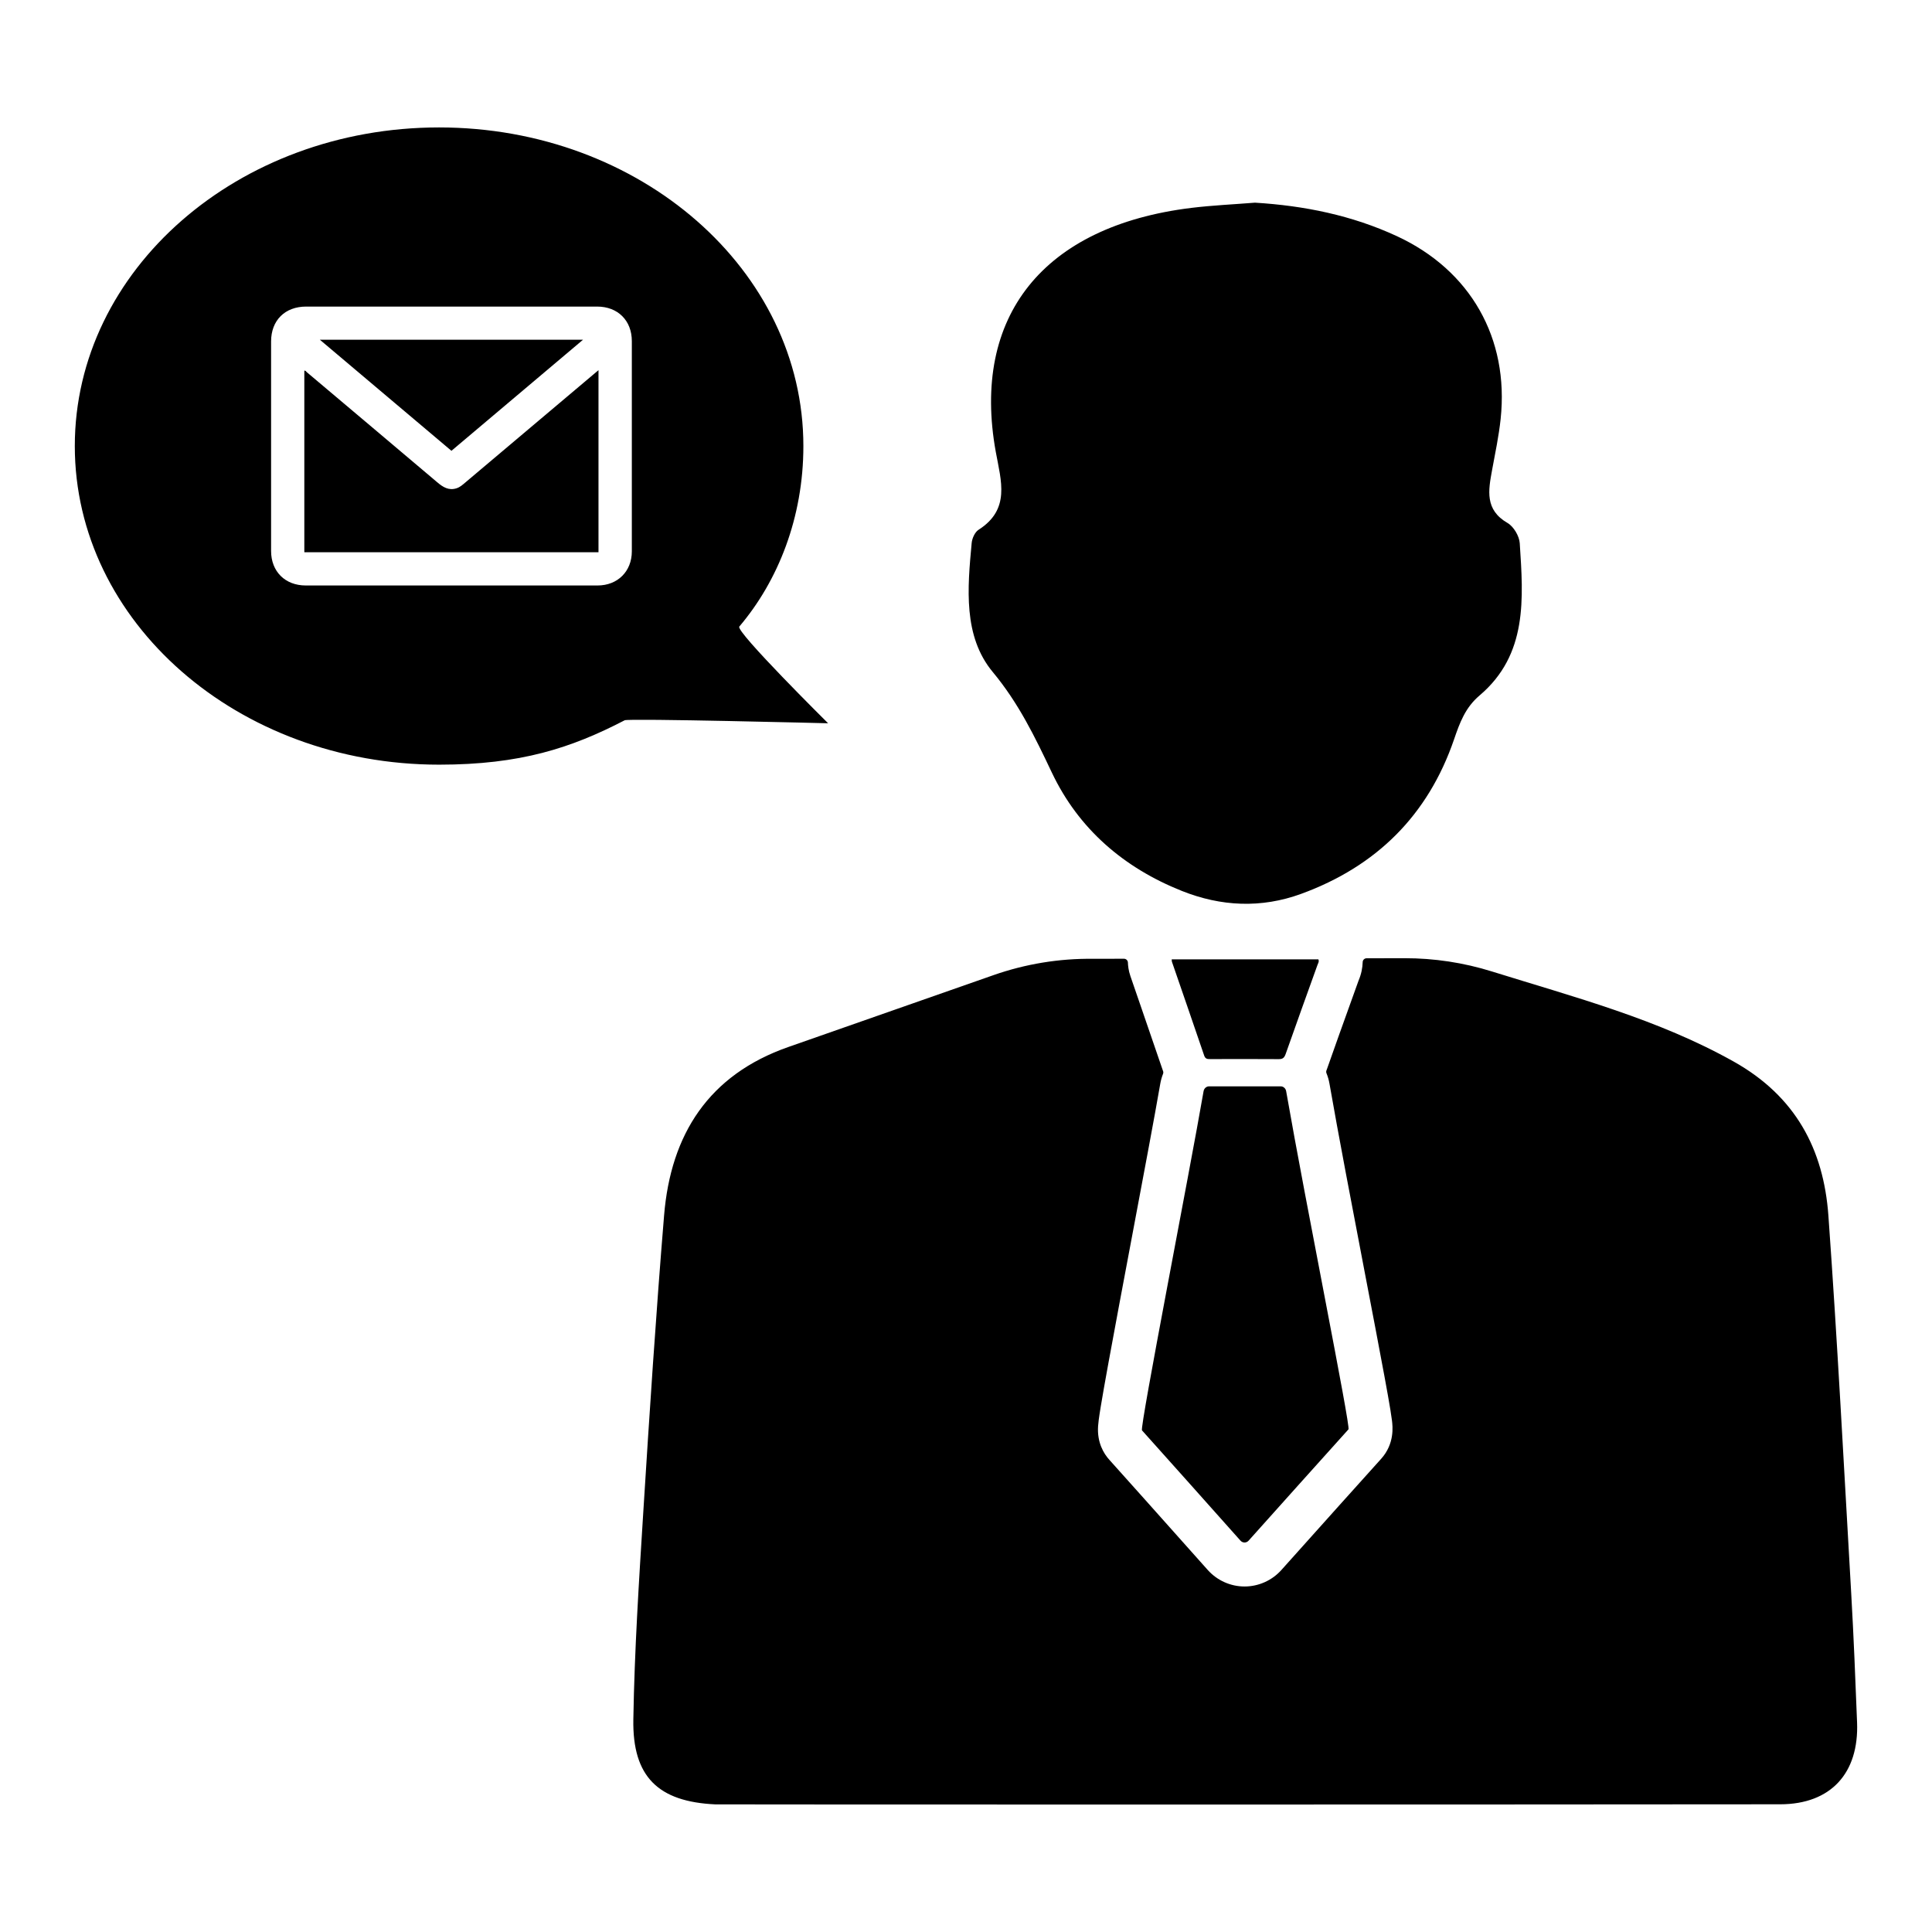 <?xml version="1.0" encoding="UTF-8"?>
<!-- The Best Svg Icon site in the world: iconSvg.co, Visit us! https://iconsvg.co -->
<svg fill="#000000" width="800px" height="800px" version="1.1" viewBox="144 144 512 512" xmlns="http://www.w3.org/2000/svg">
 <path d="m476.59 197.71c13.078 0.797 25.684 3.356 37.578 8.863 19.531 9.039 29.793 27.086 27.516 48.457-0.484 4.543-1.441 9.043-2.269 13.543-0.984 5.363-1.973 10.516 4.094 14.02 1.613 0.934 3.117 3.469 3.238 5.359 0.941 14.602 2.172 29.492-10.66 40.363-3.781 3.203-5.25 7.246-6.738 11.594-6.906 20.168-20.625 33.703-40.551 40.98-10.586 3.863-21.227 3.348-31.59-0.781-15.363-6.121-27.355-16.406-34.457-31.363-4.465-9.41-8.785-18.383-15.656-26.648-7.887-9.484-6.699-22.277-5.594-34.191 0.113-1.238 0.848-2.883 1.824-3.508 8.473-5.406 5.977-12.906 4.574-20.598-6.555-36.008 12.625-59.895 51.777-64.703 5.613-0.684 11.277-0.934 16.914-1.387zm-13.469 226.03c0.32 0.941 0.91 0.93 1.645 0.93 6.023-0.016 12.051-0.031 18.074 0.012 1.004 0.008 1.484-0.266 1.863-1.34 2.766-7.891 5.617-15.75 8.441-23.621 0.164-0.457 0.496-0.891 0.238-1.488h-38.867c0.023 0.309 0.004 0.488 0.059 0.645 2.856 8.285 5.723 16.566 8.547 24.863zm173.02 176.7c-0.445-11.352-0.891-22.703-1.543-34.039-1.926-33.422-3.66-66.859-6.055-100.25-1.266-17.617-8.73-31.625-25.039-40.793-20.039-11.262-42.316-17.105-64.113-23.906-7.5-2.34-15.312-3.531-23.172-3.519l-10.059 0.02c-0.562 0-1.02 0.445-1.035 1.008-0.039 1.508-0.352 3.176-1.113 4.965-0.727 2.023-1.453 4.047-2.18 6.07-2.027 5.637-4.125 11.465-6.129 17.191-0.055 0.16-0.113 0.316-0.176 0.473-0.094 0.242-0.098 0.516 0.004 0.758 0.355 0.871 0.625 1.793 0.793 2.758 2.344 13.457 6.09 33.016 9.395 50.273 1.992 10.395 3.871 20.215 5.191 27.379 0.715 3.875 1.223 6.742 1.551 8.762 0.199 1.215 0.336 2.152 0.426 2.867 0.184 1.516 0.746 6.129-2.867 10.141-7.34 8.141-14.824 16.496-22.059 24.578l-4.383 4.891c-2.484 2.773-6.043 4.367-9.754 4.367-3.723 0-7.281-1.598-9.77-4.387-1.176-1.316-2.785-3.121-4.637-5.199-7.144-8.012-17.938-20.125-21.418-23.973-1.527-1.688-3.285-4.609-2.996-8.945 0.031-0.465 0.086-0.98 0.168-1.625 0.113-0.887 0.297-2.082 0.555-3.648 0.441-2.676 1.105-6.449 2.031-11.535 1.703-9.348 4.047-21.812 6.316-33.867 2.93-15.562 5.961-31.656 7.41-40.059 0.16-0.914 0.41-1.793 0.738-2.625 0.094-0.234 0.09-0.496 0-0.734-0.043-0.113-0.082-0.223-0.121-0.336-1.957-5.75-3.973-11.594-5.922-17.246-0.871-2.527-1.742-5.059-2.613-7.586-0.516-1.5-0.633-2.781-0.664-3.641-0.043-0.539-0.496-0.953-1.039-0.953l-8.129 0.016c-9.012-0.113-17.977 1.355-26.484 4.34-18.234 6.394-36.277 12.723-54.328 19.031-21.121 7.387-31.16 23.156-32.93 44.602-2.16 26.211-3.871 52.457-5.519 78.707-1.148 18.293-2.328 36.605-2.633 54.922-0.254 15.238 6.656 21.781 21.723 22.484 0.797 0.039 188.95 0.086 282.24-0.023 13.383-0.023 20.867-8.25 20.34-21.715zm-152.75-168.55h-18.973c-0.715 0-1.328 0.539-1.457 1.285-3.699 21.43-16.965 89.172-16.324 89.883 4.414 4.883 20.379 22.812 26.105 29.23 0.586 0.656 1.57 0.652 2.152 0 8.906-9.941 17.668-19.738 26.465-29.496 0.617-0.684-11.305-59.715-16.516-89.621-0.125-0.742-0.738-1.281-1.453-1.281zm-184.88-197.86h-69.746c11.758 9.926 23.293 19.664 34.871 29.438 11.617-9.805 23.188-19.57 34.875-29.438zm-31.109 37.762c-0.738 0.621-1.445 1.293-2.394 1.602-2.098 0.684-3.637-0.309-5.152-1.598-11.504-9.738-23.031-19.453-34.555-29.168-0.191-0.16-0.324-0.465-0.652-0.395v48.125h77.957v-48.254c-0.281 0.234-0.457 0.379-0.633 0.527-11.527 9.727-23.047 19.445-34.57 29.16zm96.055 63.883s-52.852-1.344-53.914-0.793c-14.176 7.352-27.621 11.762-49.18 11.762-53.316 0-96.539-37.801-96.539-84.434 0-46.637 43.223-84.441 96.539-84.441 53.316 0 96.539 37.805 96.539 84.438 0 18.938-6.691 35.727-16.98 47.84-1.074 1.262 23.535 25.629 23.535 25.629zm-52.016-45.555c0.004-18.574 0.004-37.152 0-55.727 0-5.457-3.719-9.148-9.195-9.148h-38.605-38.5c-5.625 0-9.301 3.652-9.301 9.246-0.004 18.508-0.004 37.012 0 55.52 0 5.449 3.727 9.148 9.195 9.148h77.312c5.324 0.004 9.09-3.731 9.094-9.039z"/>
</svg>